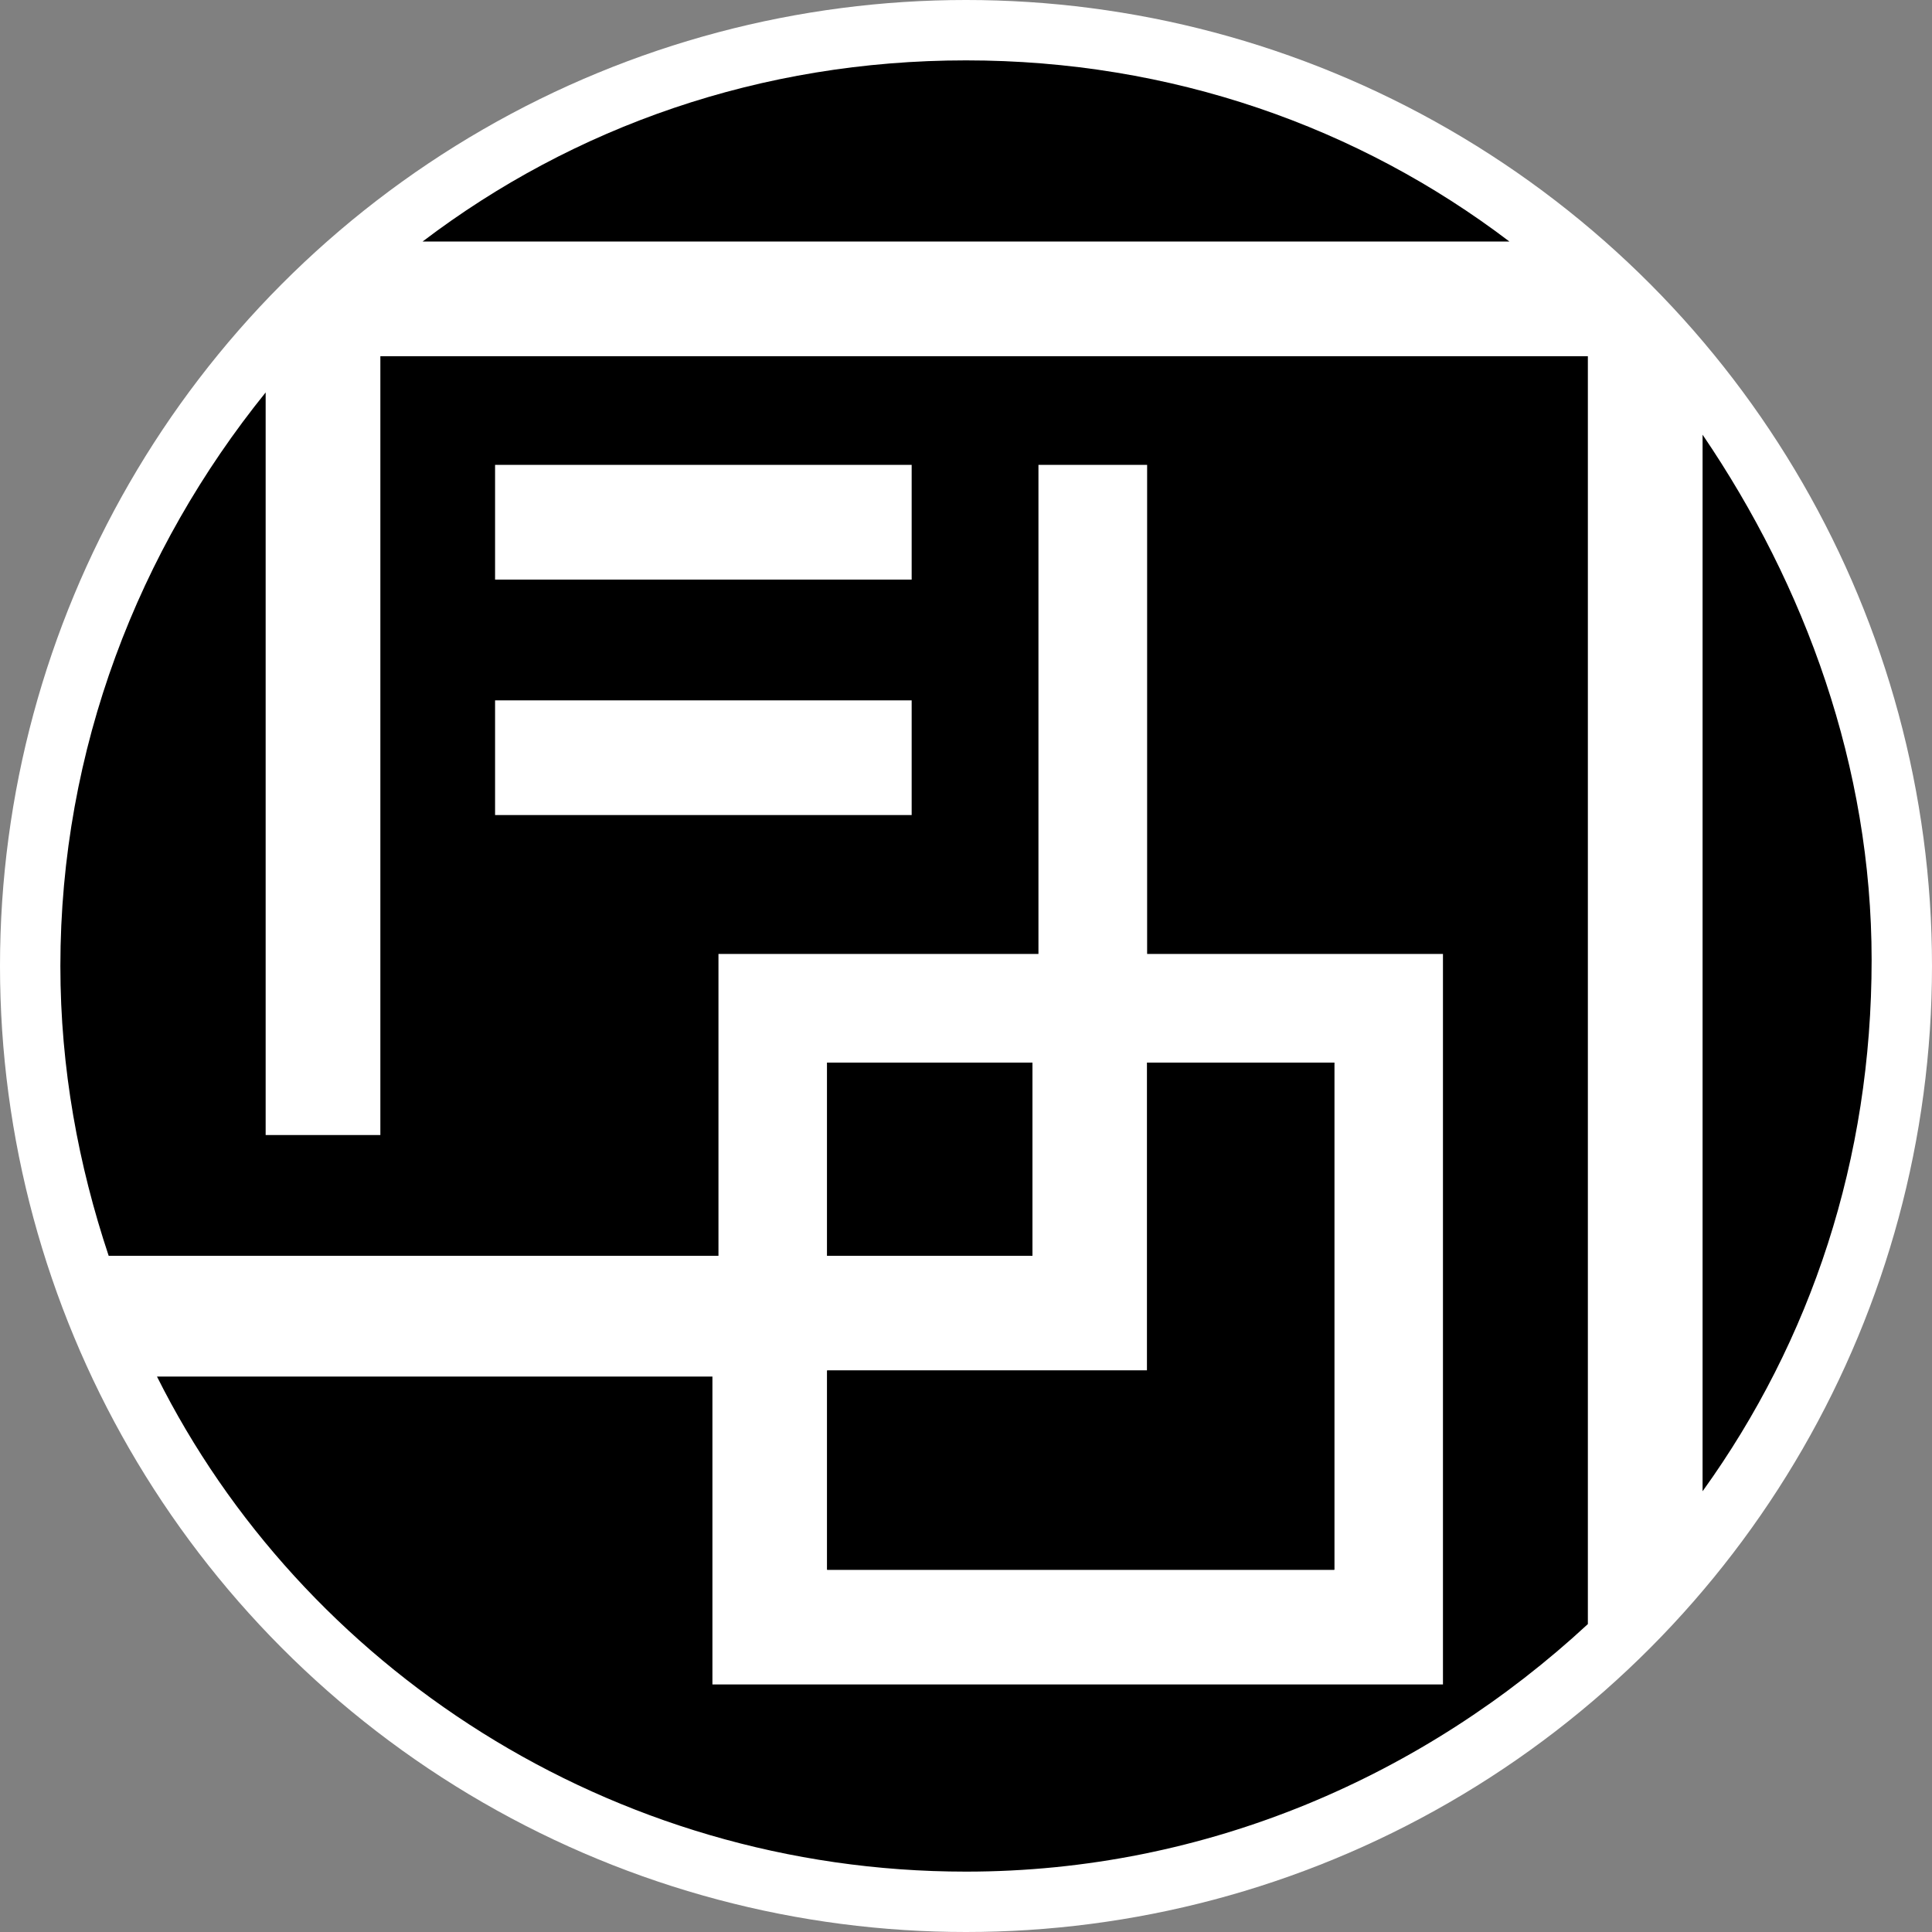 <?xml version="1.0" encoding="utf-8"?>
<!-- Generator: Adobe Illustrator 24.0.1, SVG Export Plug-In . SVG Version: 6.00 Build 0)  -->
<svg version="1.1" id="レイヤー_1" xmlns="http://www.w3.org/2000/svg" xmlns:xlink="http://www.w3.org/1999/xlink" x="0px"
	 y="0px" viewBox="0 0 32 32" style="enable-background:new 0 0 32 32;" xml:space="preserve">
<rect x="0" y="0" width="32" height="32" fill="#808080" stroke="none"/>
<style type="text/css">
	.st0{fill:#FFFFFF;}
</style>
<circle class="st0" cx="16" cy="16" r="16"/>
<g>
	<rect x="13.7" y="17.6" width="3.4" height="3.2"/>
	<polygon points="13.7,22.7 13.7,26 22.1,26 22.1,17.6 19,17.6 19,22.7 	"/>
	<g>
		<path d="M25,4c-2.5-1.9-5.6-3-9-3S9.5,2.1,7,4H25z"/>
		<path d="M28.2,7.2v17.5c1.8-2.5,2.8-5.5,2.8-8.8C31,12.7,29.9,9.7,28.2,7.2z"/>
	</g>
	<g>
		<path d="M6.3,5.9v12.9H4.4V6.5C2.3,9.1,1,12.4,1,16c0,1.7,0.3,3.3,0.8,4.8h10.1v-5h5.3V7.7H19v8.1h4.9v12.1H11.8v-5.1H2.6
			C5,27.6,10.1,31,16,31c4,0,7.6-1.6,10.3-4.1v-21H6.3z M15.1,13.5H8.2v-1.9h6.9V13.5z M15.1,9.6H8.2V7.7h6.9V9.6z"/>
		<polygon points="22.1,26 22.1,17.6 19,17.6 19,22.7 13.7,22.7 13.7,26 		"/>
		<rect x="13.7" y="17.6" width="3.4" height="3.2"/>
	</g>
</g>
</svg>
